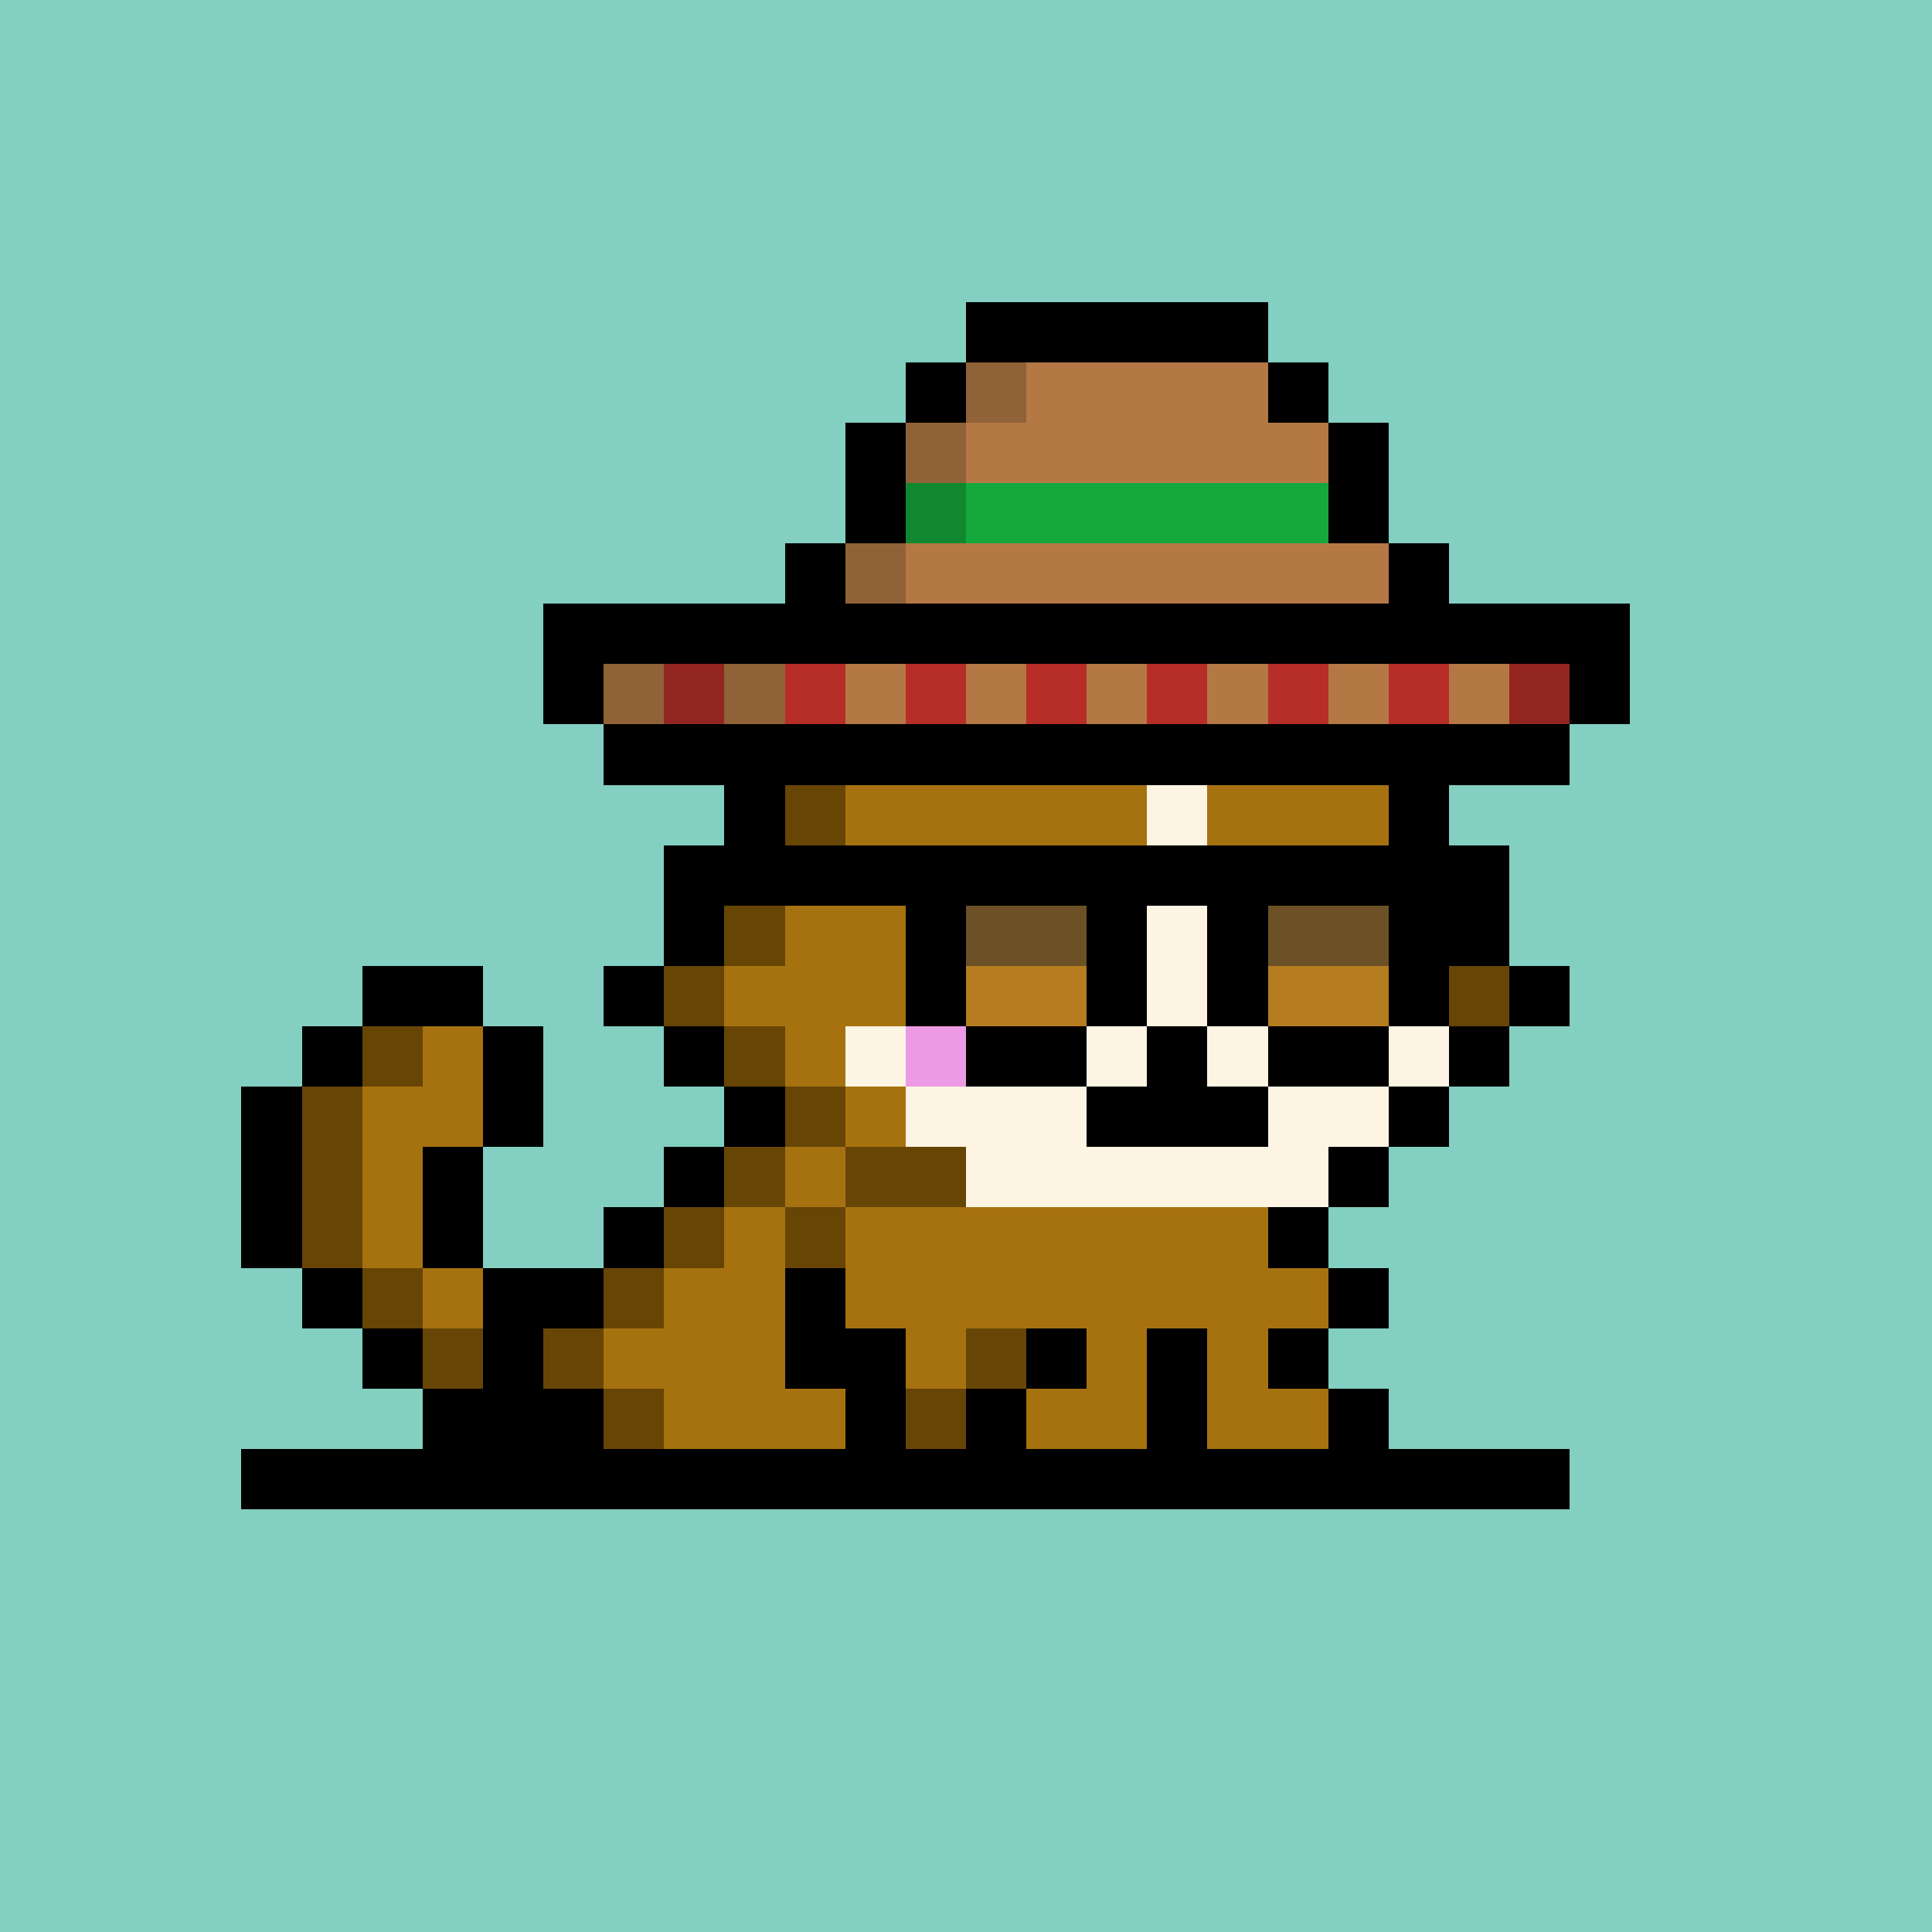 <svg xmlns="http://www.w3.org/2000/svg" viewBox="0 0 32 32" shape-rendering="crispEdges" width="512" height="512"><rect width="32" height="32" fill="#83cfc1"/><rect x="14" y="8" width="1" height="1" fill="rgb(0,0,0)" /><rect x="22" y="8" width="1" height="1" fill="rgb(0,0,0)" /><rect x="13" y="9" width="1" height="1" fill="rgb(0,0,0)" /><rect x="15" y="9" width="1" height="1" fill="rgb(0,0,0)" /><rect x="21" y="9" width="1" height="1" fill="rgb(0,0,0)" /><rect x="23" y="9" width="1" height="1" fill="rgb(0,0,0)" /><rect x="12" y="10" width="1" height="1" fill="rgb(0,0,0)" /><rect x="16" y="10" width="1" height="1" fill="rgb(0,0,0)" /><rect x="20" y="10" width="1" height="1" fill="rgb(0,0,0)" /><rect x="23" y="10" width="1" height="1" fill="rgb(0,0,0)" /><rect x="12" y="11" width="1" height="1" fill="rgb(0,0,0)" /><rect x="17" y="11" width="4" height="1" fill="rgb(0,0,0)" /><rect x="23" y="11" width="1" height="1" fill="rgb(0,0,0)" /><rect x="12" y="12" width="1" height="1" fill="rgb(0,0,0)" /><rect x="23" y="12" width="1" height="1" fill="rgb(0,0,0)" /><rect x="12" y="13" width="1" height="1" fill="rgb(0,0,0)" /><rect x="23" y="13" width="1" height="1" fill="rgb(0,0,0)" /><rect x="11" y="14" width="2" height="1" fill="rgb(0,0,0)" /><rect x="24" y="14" width="1" height="1" fill="rgb(0,0,0)" /><rect x="11" y="15" width="1" height="1" fill="rgb(0,0,0)" /><rect x="24" y="15" width="1" height="1" fill="rgb(0,0,0)" /><rect x="6" y="16" width="2" height="1" fill="rgb(0,0,0)" /><rect x="10" y="16" width="1" height="1" fill="rgb(0,0,0)" /><rect x="25" y="16" width="1" height="1" fill="rgb(0,0,0)" /><rect x="5" y="17" width="1" height="1" fill="rgb(0,0,0)" /><rect x="8" y="17" width="1" height="1" fill="rgb(0,0,0)" /><rect x="11" y="17" width="1" height="1" fill="rgb(0,0,0)" /><rect x="24" y="17" width="1" height="1" fill="rgb(0,0,0)" /><rect x="4" y="18" width="1" height="1" fill="rgb(0,0,0)" /><rect x="8" y="18" width="1" height="1" fill="rgb(0,0,0)" /><rect x="12" y="18" width="1" height="1" fill="rgb(0,0,0)" /><rect x="23" y="18" width="1" height="1" fill="rgb(0,0,0)" /><rect x="4" y="19" width="1" height="1" fill="rgb(0,0,0)" /><rect x="7" y="19" width="1" height="1" fill="rgb(0,0,0)" /><rect x="11" y="19" width="1" height="1" fill="rgb(0,0,0)" /><rect x="22" y="19" width="1" height="1" fill="rgb(0,0,0)" /><rect x="4" y="20" width="1" height="1" fill="rgb(0,0,0)" /><rect x="7" y="20" width="1" height="1" fill="rgb(0,0,0)" /><rect x="10" y="20" width="1" height="1" fill="rgb(0,0,0)" /><rect x="21" y="20" width="1" height="1" fill="rgb(0,0,0)" /><rect x="5" y="21" width="1" height="1" fill="rgb(0,0,0)" /><rect x="8" y="21" width="2" height="1" fill="rgb(0,0,0)" /><rect x="13" y="21" width="1" height="1" fill="rgb(0,0,0)" /><rect x="22" y="21" width="1" height="1" fill="rgb(0,0,0)" /><rect x="6" y="22" width="1" height="1" fill="rgb(0,0,0)" /><rect x="8" y="22" width="1" height="1" fill="rgb(0,0,0)" /><rect x="13" y="22" width="2" height="1" fill="rgb(0,0,0)" /><rect x="17" y="22" width="1" height="1" fill="rgb(0,0,0)" /><rect x="19" y="22" width="1" height="1" fill="rgb(0,0,0)" /><rect x="21" y="22" width="1" height="1" fill="rgb(0,0,0)" /><rect x="7" y="23" width="3" height="1" fill="rgb(0,0,0)" /><rect x="14" y="23" width="1" height="1" fill="rgb(0,0,0)" /><rect x="16" y="23" width="1" height="1" fill="rgb(0,0,0)" /><rect x="19" y="23" width="1" height="1" fill="rgb(0,0,0)" /><rect x="22" y="23" width="1" height="1" fill="rgb(0,0,0)" /><rect x="4" y="24" width="22" height="1" fill="rgb(0,0,0)" /><rect x="14" y="9" width="1" height="1" fill="rgb(103,69,5)" /><rect x="22" y="9" width="1" height="1" fill="rgb(166,114,16)" /><rect x="13" y="10" width="1" height="1" fill="rgb(103,69,5)" /><rect x="14" y="10" width="1" height="1" fill="rgb(237,154,228)" /><rect x="15" y="10" width="1" height="1" fill="rgb(166,114,16)" /><rect x="21" y="10" width="1" height="1" fill="rgb(166,114,16)" /><rect x="22" y="10" width="1" height="1" fill="rgb(237,154,228)" /><rect x="13" y="11" width="1" height="1" fill="rgb(237,154,228)" /><rect x="14" y="11" width="1" height="1" fill="rgb(231,133,220)" /><rect x="15" y="11" width="2" height="1" fill="rgb(166,114,16)" /><rect x="21" y="11" width="1" height="1" fill="rgb(166,114,16)" /><rect x="22" y="11" width="1" height="1" fill="rgb(231,133,220)" /><rect x="13" y="12" width="1" height="1" fill="rgb(103,69,5)" /><rect x="14" y="12" width="9" height="1" fill="rgb(166,114,16)" /><rect x="13" y="13" width="1" height="1" fill="rgb(103,69,5)" /><rect x="14" y="13" width="5" height="1" fill="rgb(166,114,16)" /><rect x="19" y="13" width="1" height="1" fill="rgb(253,244,227)" /><rect x="20" y="13" width="3" height="1" fill="rgb(166,114,16)" /><rect x="13" y="14" width="1" height="1" fill="rgb(103,69,5)" /><rect x="14" y="14" width="4" height="1" fill="rgb(166,114,16)" /><rect x="18" y="14" width="3" height="1" fill="rgb(253,244,227)" /><rect x="21" y="14" width="3" height="1" fill="rgb(166,114,16)" /><rect x="12" y="15" width="1" height="1" fill="rgb(103,69,5)" /><rect x="13" y="15" width="3" height="1" fill="rgb(166,114,16)" /><rect x="16" y="15" width="1" height="1" fill="rgb(253,244,227)" /><rect x="17" y="15" width="1" height="1" fill="rgb(0,0,0)" /><rect x="18" y="15" width="3" height="1" fill="rgb(253,244,227)" /><rect x="21" y="15" width="1" height="1" fill="rgb(0,0,0)" /><rect x="22" y="15" width="1" height="1" fill="rgb(253,244,227)" /><rect x="23" y="15" width="1" height="1" fill="rgb(166,114,16)" /><rect x="11" y="16" width="1" height="1" fill="rgb(103,69,5)" /><rect x="12" y="16" width="4" height="1" fill="rgb(166,114,16)" /><rect x="16" y="16" width="2" height="1" fill="rgb(0,0,0)" /><rect x="18" y="16" width="3" height="1" fill="rgb(253,244,227)" /><rect x="21" y="16" width="2" height="1" fill="rgb(0,0,0)" /><rect x="23" y="16" width="1" height="1" fill="rgb(166,114,16)" /><rect x="24" y="16" width="1" height="1" fill="rgb(103,69,5)" /><rect x="6" y="17" width="1" height="1" fill="rgb(103,69,5)" /><rect x="7" y="17" width="1" height="1" fill="rgb(166,114,16)" /><rect x="12" y="17" width="1" height="1" fill="rgb(103,69,5)" /><rect x="13" y="17" width="1" height="1" fill="rgb(166,114,16)" /><rect x="14" y="17" width="1" height="1" fill="rgb(253,244,227)" /><rect x="15" y="17" width="2" height="1" fill="rgb(237,154,228)" /><rect x="17" y="17" width="2" height="1" fill="rgb(253,244,227)" /><rect x="19" y="17" width="1" height="1" fill="rgb(0,0,0)" /><rect x="20" y="17" width="1" height="1" fill="rgb(253,244,227)" /><rect x="21" y="17" width="2" height="1" fill="rgb(237,154,228)" /><rect x="23" y="17" width="1" height="1" fill="rgb(253,244,227)" /><rect x="5" y="18" width="1" height="1" fill="rgb(103,69,5)" /><rect x="6" y="18" width="2" height="1" fill="rgb(166,114,16)" /><rect x="13" y="18" width="1" height="1" fill="rgb(103,69,5)" /><rect x="14" y="18" width="1" height="1" fill="rgb(166,114,16)" /><rect x="15" y="18" width="3" height="1" fill="rgb(253,244,227)" /><rect x="18" y="18" width="3" height="1" fill="rgb(0,0,0)" /><rect x="21" y="18" width="2" height="1" fill="rgb(253,244,227)" /><rect x="5" y="19" width="1" height="1" fill="rgb(103,69,5)" /><rect x="6" y="19" width="1" height="1" fill="rgb(166,114,16)" /><rect x="12" y="19" width="1" height="1" fill="rgb(103,69,5)" /><rect x="13" y="19" width="1" height="1" fill="rgb(166,114,16)" /><rect x="14" y="19" width="2" height="1" fill="rgb(103,69,5)" /><rect x="16" y="19" width="6" height="1" fill="rgb(253,244,227)" /><rect x="5" y="20" width="1" height="1" fill="rgb(103,69,5)" /><rect x="6" y="20" width="1" height="1" fill="rgb(166,114,16)" /><rect x="11" y="20" width="1" height="1" fill="rgb(103,69,5)" /><rect x="12" y="20" width="1" height="1" fill="rgb(166,114,16)" /><rect x="13" y="20" width="1" height="1" fill="rgb(103,69,5)" /><rect x="14" y="20" width="7" height="1" fill="rgb(166,114,16)" /><rect x="6" y="21" width="1" height="1" fill="rgb(103,69,5)" /><rect x="7" y="21" width="1" height="1" fill="rgb(166,114,16)" /><rect x="10" y="21" width="1" height="1" fill="rgb(103,69,5)" /><rect x="11" y="21" width="2" height="1" fill="rgb(166,114,16)" /><rect x="14" y="21" width="8" height="1" fill="rgb(166,114,16)" /><rect x="7" y="22" width="1" height="1" fill="rgb(103,69,5)" /><rect x="9" y="22" width="1" height="1" fill="rgb(103,69,5)" /><rect x="10" y="22" width="3" height="1" fill="rgb(166,114,16)" /><rect x="15" y="22" width="1" height="1" fill="rgb(166,114,16)" /><rect x="16" y="22" width="1" height="1" fill="rgb(103,69,5)" /><rect x="18" y="22" width="1" height="1" fill="rgb(166,114,16)" /><rect x="20" y="22" width="1" height="1" fill="rgb(166,114,16)" /><rect x="10" y="23" width="1" height="1" fill="rgb(103,69,5)" /><rect x="11" y="23" width="3" height="1" fill="rgb(166,114,16)" /><rect x="15" y="23" width="1" height="1" fill="rgb(103,69,5)" /><rect x="17" y="23" width="2" height="1" fill="rgb(166,114,16)" /><rect x="20" y="23" width="2" height="1" fill="rgb(166,114,16)" /><rect x="11" y="14" width="14" height="1" fill="rgb(0,0,0)" /><rect x="15" y="15" width="1" height="1" fill="rgb(0,0,0)" /><rect x="16" y="15" width="2" height="1" fill="rgb(107,81,37)" /><rect x="18" y="15" width="1" height="1" fill="rgb(0,0,0)" /><rect x="20" y="15" width="1" height="1" fill="rgb(0,0,0)" /><rect x="21" y="15" width="2" height="1" fill="rgb(107,81,37)" /><rect x="23" y="15" width="1" height="1" fill="rgb(0,0,0)" /><rect x="15" y="16" width="1" height="1" fill="rgb(0,0,0)" /><rect x="16" y="16" width="2" height="1" fill="rgb(181,125,31)" /><rect x="18" y="16" width="1" height="1" fill="rgb(0,0,0)" /><rect x="20" y="16" width="1" height="1" fill="rgb(0,0,0)" /><rect x="21" y="16" width="2" height="1" fill="rgb(181,125,31)" /><rect x="23" y="16" width="1" height="1" fill="rgb(0,0,0)" /><rect x="16" y="17" width="2" height="1" fill="rgb(0,0,0)" /><rect x="21" y="17" width="2" height="1" fill="rgb(0,0,0)" /><rect x="16" y="5" width="5" height="1" fill="rgb(0,0,0)" /><rect x="15" y="6" width="1" height="1" fill="rgb(0,0,0)" /><rect x="16" y="6" width="1" height="1" fill="rgb(144,98,55)" /><rect x="17" y="6" width="4" height="1" fill="rgb(180,120,69)" /><rect x="21" y="6" width="1" height="1" fill="rgb(0,0,0)" /><rect x="14" y="7" width="1" height="1" fill="rgb(0,0,0)" /><rect x="15" y="7" width="1" height="1" fill="rgb(144,98,55)" /><rect x="16" y="7" width="6" height="1" fill="rgb(180,120,69)" /><rect x="22" y="7" width="1" height="1" fill="rgb(0,0,0)" /><rect x="14" y="8" width="1" height="1" fill="rgb(0,0,0)" /><rect x="15" y="8" width="1" height="1" fill="rgb(17,136,48)" /><rect x="16" y="8" width="6" height="1" fill="rgb(21,168,60)" /><rect x="22" y="8" width="1" height="1" fill="rgb(0,0,0)" /><rect x="13" y="9" width="1" height="1" fill="rgb(0,0,0)" /><rect x="14" y="9" width="1" height="1" fill="rgb(144,98,55)" /><rect x="15" y="9" width="8" height="1" fill="rgb(180,120,69)" /><rect x="23" y="9" width="1" height="1" fill="rgb(0,0,0)" /><rect x="9" y="10" width="18" height="1" fill="rgb(0,0,0)" /><rect x="9" y="11" width="1" height="1" fill="rgb(0,0,0)" /><rect x="10" y="11" width="1" height="1" fill="rgb(144,98,55)" /><rect x="11" y="11" width="1" height="1" fill="rgb(146,37,31)" /><rect x="12" y="11" width="1" height="1" fill="rgb(144,98,55)" /><rect x="13" y="11" width="1" height="1" fill="rgb(182,46,39)" /><rect x="14" y="11" width="1" height="1" fill="rgb(180,120,69)" /><rect x="15" y="11" width="1" height="1" fill="rgb(182,46,39)" /><rect x="16" y="11" width="1" height="1" fill="rgb(180,120,69)" /><rect x="17" y="11" width="1" height="1" fill="rgb(182,46,39)" /><rect x="18" y="11" width="1" height="1" fill="rgb(180,120,69)" /><rect x="19" y="11" width="1" height="1" fill="rgb(182,46,39)" /><rect x="20" y="11" width="1" height="1" fill="rgb(180,120,69)" /><rect x="21" y="11" width="1" height="1" fill="rgb(182,46,39)" /><rect x="22" y="11" width="1" height="1" fill="rgb(180,120,69)" /><rect x="23" y="11" width="1" height="1" fill="rgb(182,46,39)" /><rect x="24" y="11" width="1" height="1" fill="rgb(180,120,69)" /><rect x="25" y="11" width="1" height="1" fill="rgb(146,37,31)" /><rect x="26" y="11" width="1" height="1" fill="rgb(0,0,0)" /><rect x="10" y="12" width="16" height="1" fill="rgb(0,0,0)" /><rect x="4" y="24" width="1" height="1" fill="rgb(0,0,0)" /></svg>